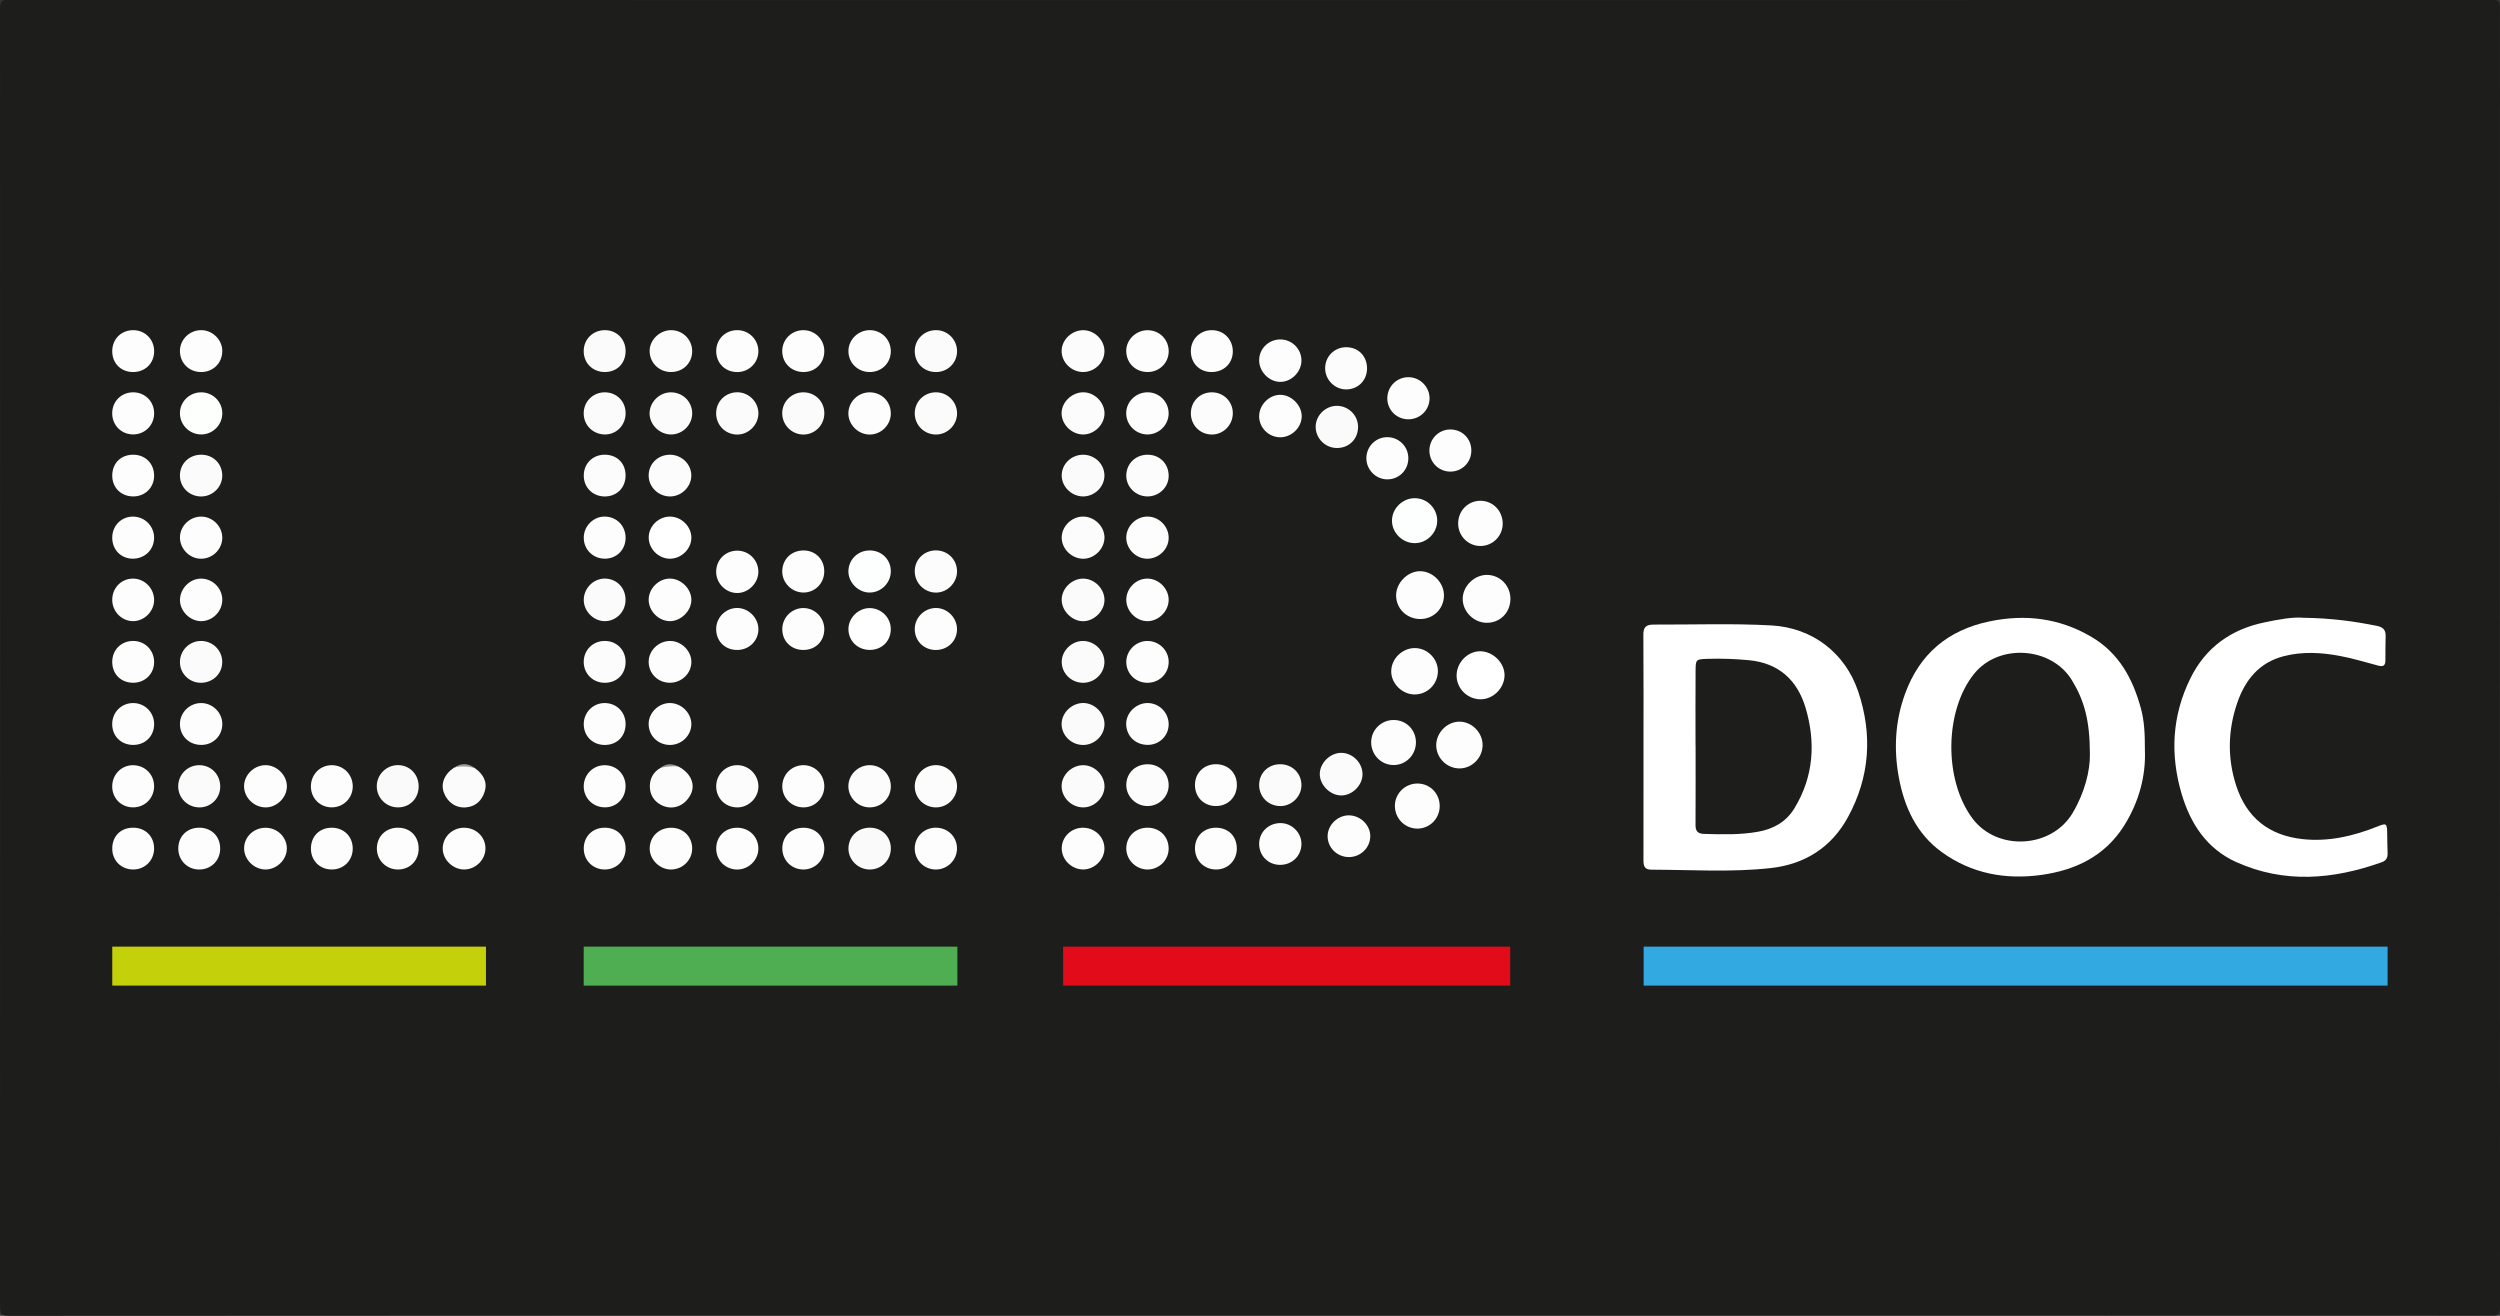 <?xml version="1.0" encoding="utf-8"?>
<!-- Generator: Adobe Illustrator 23.0.2, SVG Export Plug-In . SVG Version: 6.00 Build 0)  -->
<svg version="1.1" xmlns="http://www.w3.org/2000/svg" xmlns:xlink="http://www.w3.org/1999/xlink" x="0px" y="0px" width="190px"
	 height="100px" viewBox="0 0 190 100" enable-background="new 0 0 190 100" xml:space="preserve">
<rect x="0" y="0" width="190" height="100" fill="#333333" stroke="none"/>
<g id="Ebene_2">
	<g id="jdWXqU_1_">
		<g>
			<path fill="#1D1D1B" d="M95.016,99.979c-31.468,0-62.935-0.002-94.403,0.021C0.095,100,0,99.842,0,99.103
				C0.016,66.339,0.015,33.574,0.003,0.809C0.003,0.171,0.072,0,0.546,0c62.978,0.02,125.955,0.02,188.933,0.002
				c0.438,0,0.516,0.134,0.516,0.756c-0.013,32.826-0.014,65.652,0.005,98.478c0,0.765-0.192,0.753-0.581,0.753
				C157.952,99.978,126.484,99.979,95.016,99.979z"/>
		</g>
	</g>
</g>
<g id="Ebene_1">
	<rect x="8.532" y="71.944" fill="#C4D00A" width="28.401" height="2.961"/>
	<rect x="44.361" y="71.944" fill="#4FAE52" width="28.401" height="2.961"/>
	<rect x="80.797" y="71.944" fill="#E20B1A" width="33.977" height="2.961"/>
	<rect x="124.917" y="71.944" fill="#32AAE1" width="56.541" height="2.961"/>
	<path fill="#FFFFFF" d="M175.081,46.951c2.091,0.028,3.836,0.267,5.57,0.617c0.426,0.086,0.666,0.287,0.658,0.741
		c-0.012,0.631-0.023,1.263-0.019,1.894c0.002,0.409-0.199,0.475-0.547,0.383c-0.968-0.255-1.93-0.55-2.912-0.735
		c-1.421-0.268-2.861-0.347-4.28,0.023c-1.866,0.486-2.928,1.814-3.523,3.552c-0.711,2.079-0.758,4.188-0.075,6.29
		c0.79,2.431,2.485,3.768,5.008,4.053c2.001,0.226,3.901-0.225,5.743-0.962c0.638-0.255,0.704-0.238,0.722,0.447
		c0.014,0.522,0.006,1.046,0.031,1.567c0.017,0.35-0.096,0.585-0.438,0.707c-3.691,1.316-7.398,1.641-11.067-0.011
		c-2.238-1.008-3.484-2.926-4.152-5.196c-0.88-2.99-0.727-5.939,0.675-8.776c1.165-2.357,3.089-3.711,5.618-4.242
		C173.179,47.075,174.278,46.874,175.081,46.951z"/>
	<path fill="#FFFFFF" d="M141.229,52.571c-0.985-2.944-3.484-4.863-6.583-5.037c-2.982-0.167-5.969-0.053-8.953-0.066
		c-0.595-0.003-0.803,0.19-0.798,0.789c0.022,2.833,0.01,5.665,0.011,8.498c0.001,2.876,0.005,5.753-0.003,8.629
		c-0.001,0.43,0.081,0.71,0.601,0.711c3.028,0.007,6.064,0.212,9.079-0.122c2.569-0.284,4.604-1.561,5.861-3.869
		C142.105,59.056,142.327,55.854,141.229,52.571z M136.375,61.433c-0.636,1.047-1.615,1.573-2.767,1.78
		c-1.358,0.243-2.734,0.205-4.109,0.162c-0.485-0.015-0.642-0.224-0.639-0.685c0.012-2.006,0.005-4.011,0.005-6.017
		c-0.002,0-0.003,0-0.005,0c0-1.897-0.01-3.794,0.004-5.69c0.007-0.879,0.028-0.883,0.933-0.912
		c1.047-0.033,2.088,0.006,3.133,0.106c2.289,0.219,3.681,1.544,4.299,3.633C138.005,56.437,137.84,59.022,136.375,61.433z"/>
	<path fill="#FFFFFF" d="M163.012,57.001c0.004-1.233-0.044-2.214-0.305-3.168c-0.615-2.252-1.666-4.204-3.765-5.435
		c-2.431-1.426-5.019-1.744-7.755-1.169c-3.154,0.663-5.301,2.471-6.407,5.51c-0.75,2.064-0.863,4.192-0.474,6.319
		c0.413,2.259,1.337,4.302,3.266,5.7c2.268,1.642,4.853,2.114,7.579,1.735c2.58-0.359,4.807-1.424,6.258-3.706
		C162.575,60.954,163.094,58.927,163.012,57.001z M157.522,61.784c-1.602,2.702-5.748,2.93-7.621,0.409
		c-2.187-2.943-2.121-8.202,0.139-10.994c1.875-2.317,5.871-2.051,7.424,0.494c0.949,1.555,1.366,3.09,1.369,5.61
		C158.859,58.534,158.448,60.222,157.522,61.784z"/>
	<g>
		<path fill="#FDFDFD" d="M114.792,45.557c-0.024,1.039-0.826,1.807-1.851,1.774c-0.963-0.031-1.779-0.867-1.776-1.819
			c0.003-0.966,0.884-1.83,1.854-1.82C114.024,43.704,114.816,44.536,114.792,45.557z"/>
		<path fill="#FFFFFF" d="M112.529,49.496c0.976,0.026,1.847,0.919,1.816,1.863c-0.032,0.986-0.913,1.823-1.88,1.787
			c-1.011-0.037-1.808-0.89-1.762-1.885C110.747,50.289,111.594,49.471,112.529,49.496z"/>
		<path fill="#FDFDFD" d="M109.741,45.283c-0.021,1.021-0.843,1.798-1.865,1.762c-1.003-0.035-1.776-0.819-1.772-1.798
			c0.004-0.964,0.894-1.851,1.841-1.836C108.917,43.427,109.761,44.306,109.741,45.283z"/>
		<path fill="#FDFDFD" d="M112.678,56.615c0.007,0.95-0.773,1.762-1.713,1.785c-0.979,0.023-1.808-0.779-1.812-1.755
			c-0.004-0.941,0.793-1.774,1.721-1.798C111.832,54.822,112.67,55.644,112.678,56.615z"/>
		<path fill="#FDFDFD" d="M107.498,52.779c-0.936-0.009-1.761-0.824-1.765-1.745c-0.005-0.957,0.83-1.784,1.797-1.78
			c0.945,0.003,1.746,0.802,1.75,1.744C109.284,51.987,108.482,52.788,107.498,52.779z"/>
		<path fill="#FDFDFD" d="M109.417,61.269c-0.006,0.949-0.756,1.704-1.694,1.705c-0.961,0.001-1.728-0.786-1.712-1.758
			c0.016-0.93,0.795-1.679,1.734-1.668C108.692,59.56,109.423,60.313,109.417,61.269z"/>
		<path fill="#FDFFFF" d="M109.228,39.564c0.004,0.924-0.768,1.707-1.69,1.715c-0.953,0.009-1.767-0.799-1.747-1.735
			c0.019-0.919,0.811-1.686,1.736-1.682C108.463,37.867,109.224,38.629,109.228,39.564z"/>
		<path fill="#FDFDFD" d="M110.82,39.804c-0.009-0.96,0.708-1.72,1.649-1.745c0.958-0.026,1.731,0.742,1.737,1.725
			c0.005,0.943-0.744,1.703-1.685,1.711C111.589,41.502,110.829,40.747,110.82,39.804z"/>
		<path fill="#FDFDFD" d="M105.924,54.719c0.949,0.004,1.686,0.746,1.687,1.701c0.001,0.944-0.749,1.714-1.678,1.723
			c-0.959,0.009-1.729-0.768-1.724-1.742C104.213,55.471,104.983,54.716,105.924,54.719z"/>
		<path fill="#FDFDFD" d="M87.237,56.611c-0.935,0.002-1.624-0.655-1.647-1.57c-0.021-0.852,0.748-1.613,1.627-1.611
			c0.885,0.002,1.607,0.733,1.602,1.624C88.815,55.921,88.116,56.608,87.237,56.611z"/>
		<path fill="#FDFDFD" d="M87.194,43.973c0.865-0.002,1.627,0.756,1.625,1.617c-0.003,0.865-0.772,1.629-1.629,1.618
			c-0.845-0.011-1.575-0.74-1.592-1.593C85.579,44.735,86.318,43.975,87.194,43.973z"/>
		<path fill="#FDFDFD" d="M11.712,59.734c0.011,0.907-0.684,1.62-1.584,1.627c-0.888,0.006-1.573-0.655-1.599-1.545
			c-0.026-0.91,0.662-1.648,1.548-1.66C10.991,58.144,11.701,58.829,11.712,59.734z"/>
		<path fill="#FCFCFC" d="M72.734,59.742c0.011,0.89-0.716,1.625-1.606,1.621c-0.88-0.004-1.584-0.685-1.606-1.555
			c-0.023-0.891,0.687-1.639,1.574-1.658C71.984,58.132,72.723,58.849,72.734,59.742z"/>
		<path fill="#FDFDFD" d="M49.298,45.589c-0.003-0.862,0.767-1.626,1.629-1.616c0.86,0.01,1.632,0.793,1.618,1.643
			c-0.013,0.813-0.792,1.583-1.61,1.592C50.075,47.218,49.302,46.454,49.298,45.589z"/>
		<path fill="#FDFDFD" d="M20.218,61.363c-0.881,0.015-1.652-0.716-1.669-1.581c-0.017-0.864,0.737-1.622,1.62-1.63
			c0.863-0.007,1.639,0.759,1.635,1.615C21.8,60.605,21.06,61.349,20.218,61.363z"/>
		<path fill="#FDFDFD" d="M45.957,61.359c-0.907-0.011-1.607-0.723-1.594-1.621c0.013-0.897,0.737-1.6,1.629-1.583
			c0.881,0.017,1.548,0.7,1.552,1.589C47.549,60.67,46.86,61.37,45.957,61.359z"/>
		<path fill="#FDFDFD" d="M87.231,51.893c-0.91,0.015-1.634-0.688-1.634-1.587c0-0.847,0.709-1.57,1.562-1.592
			c0.894-0.023,1.641,0.678,1.66,1.558C88.837,51.165,88.14,51.877,87.231,51.893z"/>
		<path fill="#FDFDFD" d="M87.229,62.905c0.925,0.006,1.6,0.69,1.588,1.613c-0.01,0.856-0.721,1.555-1.589,1.564
			c-0.885,0.009-1.628-0.719-1.63-1.597C85.596,63.575,86.294,62.9,87.229,62.905z"/>
		<path fill="#FDFDFD" d="M104.141,63.558c-0.009,0.88-0.748,1.591-1.644,1.58c-0.899-0.011-1.617-0.738-1.598-1.619
			c0.018-0.829,0.766-1.552,1.606-1.553C103.385,61.965,104.15,62.709,104.141,63.558z"/>
		<path fill="#FDFDFD" d="M111.822,34.241c-0.002,0.905-0.707,1.608-1.607,1.601c-0.892-0.007-1.597-0.732-1.581-1.627
			c0.015-0.87,0.712-1.567,1.574-1.575C111.119,32.631,111.824,33.331,111.822,34.241z"/>
		<path fill="#FDFDFD" d="M72.731,64.474c0.006,0.885-0.72,1.612-1.608,1.609c-0.901-0.003-1.611-0.719-1.603-1.616
			c0.008-0.867,0.699-1.551,1.578-1.563C72.015,62.893,72.725,63.575,72.731,64.474z"/>
		<path fill="#FCFCFC" d="M50.981,28.274c-0.909-0.008-1.617-0.721-1.609-1.62c0.007-0.849,0.799-1.586,1.677-1.561
			c0.871,0.025,1.555,0.727,1.557,1.596C52.608,27.598,51.906,28.283,50.981,28.274z"/>
		<path fill="#FDFDFD" d="M56.039,28.278c-0.928,0.002-1.609-0.675-1.607-1.598c0.002-0.909,0.704-1.597,1.618-1.588
			c0.893,0.009,1.602,0.739,1.587,1.634C57.621,27.585,56.91,28.275,56.039,28.278z"/>
		<path fill="#FDFDFD" d="M10.093,56.614c-0.926-0.015-1.589-0.704-1.565-1.626c0.023-0.881,0.711-1.555,1.588-1.556
			c0.896-0.001,1.605,0.715,1.598,1.613C11.707,55.964,11.019,56.629,10.093,56.614z"/>
		<path fill="#FDFDFD" d="M95.696,27.364c0.011-0.888,0.748-1.587,1.651-1.566c0.862,0.02,1.566,0.739,1.564,1.597
			c-0.002,0.875-0.767,1.64-1.627,1.628C96.431,29.01,95.685,28.231,95.696,27.364z"/>
		<path fill="#FBFBFB" d="M82.288,56.618c-0.897-0.017-1.628-0.759-1.605-1.63c0.022-0.853,0.819-1.589,1.69-1.559
			c0.842,0.029,1.573,0.78,1.568,1.613C83.937,55.909,83.176,56.634,82.288,56.618z"/>
		<path fill="#FDFDFD" d="M61.071,58.153c0.891,0.005,1.597,0.739,1.576,1.64c-0.02,0.879-0.72,1.572-1.584,1.569
			c-0.901-0.004-1.616-0.719-1.61-1.61C59.46,58.855,60.176,58.148,61.071,58.153z"/>
		<path fill="#FDFDFD" d="M35.24,62.908c0.919-0.013,1.649,0.675,1.655,1.561c0.006,0.865-0.744,1.611-1.621,1.612
			c-0.842,0.001-1.6-0.719-1.627-1.546C33.619,63.655,34.338,62.921,35.24,62.908z"/>
		<path fill="#FAFAFA" d="M101.597,34.049c-0.887-0.007-1.612-0.74-1.606-1.623c0.005-0.871,0.778-1.61,1.655-1.583
			c0.871,0.027,1.569,0.742,1.567,1.605C103.211,33.374,102.522,34.056,101.597,34.049z"/>
		<path fill="#FDFDFD" d="M97.302,30.006c0.845,0.001,1.632,0.792,1.629,1.635c-0.004,0.861-0.786,1.611-1.662,1.593
			c-0.863-0.018-1.572-0.735-1.574-1.591C95.693,30.774,96.448,30.005,97.302,30.006z"/>
		<path fill="#FBFBFB" d="M82.32,43.974c0.867,0.003,1.627,0.77,1.621,1.636c-0.006,0.819-0.772,1.587-1.599,1.602
			c-0.848,0.016-1.644-0.761-1.654-1.616C80.677,44.74,81.452,43.97,82.32,43.974z"/>
		<path fill="#FCFCFC" d="M82.293,28.274c-0.882-0.01-1.63-0.765-1.609-1.626c0.021-0.856,0.805-1.578,1.686-1.553
			c0.847,0.024,1.573,0.764,1.569,1.6C83.936,27.564,83.185,28.284,82.293,28.274z"/>
		<path fill="#FDFDFD" d="M15.252,43.974c0.888-0.014,1.633,0.709,1.642,1.596c0.009,0.884-0.733,1.64-1.609,1.638
			c-0.833-0.001-1.59-0.742-1.607-1.572C13.66,44.767,14.398,43.988,15.252,43.974z"/>
		<path fill="#FCFBFB" d="M82.332,61.363c-0.884,0.005-1.642-0.732-1.65-1.604c-0.008-0.855,0.764-1.607,1.648-1.604
			c0.839,0.002,1.59,0.734,1.612,1.571C83.966,60.583,83.204,61.358,82.332,61.363z"/>
		<path fill="#FCFBFB" d="M52.608,31.399c0.008,0.882-0.726,1.621-1.608,1.621c-0.883-0.001-1.641-0.753-1.632-1.619
			c0.009-0.843,0.743-1.571,1.596-1.584C51.869,29.803,52.6,30.506,52.608,31.399z"/>
		<path fill="#FCFCFC" d="M82.312,33.021c-0.874-0.007-1.636-0.767-1.631-1.626c0.005-0.844,0.797-1.594,1.67-1.581
			c0.84,0.012,1.584,0.755,1.592,1.589C83.95,32.26,83.177,33.028,82.312,33.021z"/>
		<path fill="#FCFCFC" d="M71.111,41.83c0.912-0.008,1.625,0.692,1.623,1.594c-0.002,0.857-0.708,1.589-1.556,1.613
			c-0.884,0.025-1.633-0.688-1.657-1.578C69.497,42.559,70.2,41.838,71.111,41.83z"/>
		<path fill="#FDFDFD" d="M61.085,41.835c0.919,0.008,1.583,0.706,1.558,1.636c-0.024,0.886-0.718,1.568-1.591,1.562
			c-0.881-0.006-1.618-0.754-1.602-1.627C59.467,42.49,60.159,41.826,61.085,41.835z"/>
		<path fill="#FDFDFD" d="M11.713,45.577c0.013,0.87-0.734,1.63-1.601,1.63c-0.848,0-1.56-0.711-1.581-1.578
			c-0.022-0.919,0.663-1.646,1.561-1.656C10.964,43.962,11.7,44.691,11.713,45.577z"/>
		<path fill="#FBFAFA" d="M31.818,59.738c0.012,0.934-0.659,1.625-1.576,1.624c-0.868,0-1.577-0.686-1.606-1.551
			c-0.03-0.889,0.676-1.639,1.564-1.661C31.102,58.127,31.807,58.819,31.818,59.738z"/>
		<path fill="#FCFBFB" d="M97.335,61.261c-0.911,0.014-1.627-0.675-1.64-1.579c-0.013-0.912,0.673-1.599,1.6-1.601
			c0.913-0.002,1.619,0.696,1.616,1.596C98.909,60.524,98.188,61.248,97.335,61.261z"/>
		<path fill="#FCFBFB" d="M56.013,33.027c-0.905-0.015-1.599-0.733-1.586-1.642c0.013-0.903,0.739-1.594,1.649-1.572
			c0.857,0.021,1.563,0.746,1.563,1.604C57.639,32.29,56.88,33.042,56.013,33.027z"/>
		<path fill="#FCFCFC" d="M56.049,61.363c-0.919,0.004-1.616-0.686-1.618-1.6c-0.002-0.899,0.719-1.619,1.611-1.611
			c0.888,0.008,1.608,0.747,1.598,1.636C57.629,60.636,56.898,61.36,56.049,61.363z"/>
		<path fill="#FDFDFD" d="M71.107,49.399c-0.915-0.007-1.603-0.712-1.585-1.623c0.017-0.853,0.735-1.559,1.595-1.568
			c0.873-0.009,1.617,0.734,1.616,1.613C72.732,48.721,72.025,49.406,71.107,49.399z"/>
		<path fill="#FCFCFC" d="M87.249,58.084c0.917,0.013,1.589,0.713,1.57,1.634c-0.018,0.849-0.744,1.544-1.61,1.542
			c-0.89-0.002-1.621-0.736-1.611-1.616C85.609,58.733,86.309,58.071,87.249,58.084z"/>
		<path fill="#FDFDFD" d="M50.875,56.616c-0.912-0.024-1.605-0.746-1.578-1.645c0.025-0.832,0.783-1.549,1.628-1.541
			c0.873,0.008,1.633,0.773,1.618,1.629C52.529,55.927,51.766,56.639,50.875,56.616z"/>
		<path fill="#FDFDFD" d="M45.961,53.432c0.913,0.006,1.598,0.706,1.584,1.622c-0.014,0.935-0.685,1.581-1.623,1.562
			c-0.897-0.018-1.553-0.681-1.557-1.573C44.361,54.143,45.071,53.427,45.961,53.432z"/>
		<path fill="#FCFCFC" d="M87.202,37.729c-0.898-0.007-1.628-0.741-1.605-1.615c0.023-0.907,0.732-1.572,1.659-1.555
			c0.915,0.016,1.582,0.718,1.563,1.644C88.802,37.049,88.074,37.736,87.202,37.729z"/>
		<path fill="#FCFCFC" d="M50.935,37.731c-0.892,0.004-1.637-0.718-1.638-1.587c-0.001-0.9,0.711-1.591,1.631-1.584
			c0.872,0.007,1.593,0.698,1.612,1.547C52.561,36.969,51.812,37.727,50.935,37.731z"/>
		<path fill="#FDFDFD" d="M97.273,65.73c-0.906-0.007-1.593-0.715-1.577-1.627c0.015-0.889,0.742-1.567,1.658-1.548
			c0.853,0.018,1.568,0.751,1.557,1.598C98.9,65.052,98.189,65.737,97.273,65.73z"/>
		<path fill="#FCFBFB" d="M45.951,43.972c0.905-0.005,1.595,0.697,1.591,1.621c-0.003,0.906-0.72,1.629-1.602,1.615
			c-0.835-0.013-1.565-0.753-1.574-1.596C44.356,44.728,45.082,43.977,45.951,43.972z"/>
		<path fill="#FBFBFB" d="M61.036,33.025c-0.886-0.012-1.599-0.749-1.587-1.641c0.011-0.889,0.749-1.59,1.649-1.567
			c0.884,0.022,1.555,0.713,1.552,1.598C62.647,32.317,61.925,33.037,61.036,33.025z"/>
		<path fill="#FDFDFD" d="M26.81,59.777c-0.004,0.895-0.733,1.602-1.631,1.583c-0.879-0.019-1.549-0.704-1.551-1.588
			c-0.002-0.909,0.695-1.62,1.588-1.618C26.113,58.155,26.814,58.87,26.81,59.777z"/>
		<path fill="#FDFDFD" d="M61.028,49.397c-0.927-0.012-1.598-0.702-1.574-1.622c0.023-0.886,0.769-1.592,1.652-1.563
			c0.861,0.029,1.549,0.75,1.541,1.616C62.639,48.753,61.962,49.409,61.028,49.397z"/>
		<path fill="#FDFDFD" d="M61.078,28.275c-0.922,0.004-1.619-0.671-1.628-1.576c-0.009-0.89,0.707-1.606,1.605-1.606
			c0.874,0,1.576,0.686,1.593,1.557C62.667,27.573,61.993,28.271,61.078,28.275z"/>
		<path fill="#FCFBFB" d="M83.937,36.146c-0.001,0.861-0.764,1.596-1.643,1.583c-0.879-0.012-1.624-0.767-1.605-1.625
			c0.018-0.85,0.738-1.538,1.614-1.544C83.203,34.554,83.938,35.267,83.937,36.146z"/>
		<path fill="#FDFDFD" d="M50.987,66.083c-0.868-0.003-1.632-0.775-1.61-1.627c0.023-0.906,0.733-1.563,1.67-1.547
			c0.894,0.016,1.557,0.685,1.559,1.575C52.609,65.364,51.878,66.086,50.987,66.083z"/>
		<path fill="#FDFDFD" d="M61.031,66.082c-0.9-0.015-1.592-0.733-1.575-1.634c0.017-0.914,0.71-1.56,1.651-1.539
			c0.926,0.021,1.573,0.713,1.539,1.647C62.614,65.425,61.904,66.096,61.031,66.082z"/>
		<path fill="#FCFCFC" d="M67.703,59.787c-0.01,0.897-0.74,1.595-1.65,1.574c-0.858-0.019-1.576-0.747-1.578-1.6
			c-0.002-0.882,0.741-1.614,1.633-1.608C67.008,58.16,67.713,58.882,67.703,59.787z"/>
		<path fill="#FDFDFD" d="M10.148,51.889c-0.941,0.013-1.61-0.638-1.618-1.572c-0.008-0.917,0.675-1.607,1.59-1.606
			c0.899,0.001,1.597,0.706,1.594,1.611C11.71,51.202,11.036,51.877,10.148,51.889z"/>
		<path fill="#FDFDFD" d="M50.913,51.89c-0.908,0.002-1.618-0.703-1.614-1.602c0.004-0.86,0.765-1.586,1.651-1.575
			c0.842,0.011,1.588,0.75,1.595,1.579C52.552,51.168,51.816,51.888,50.913,51.89z"/>
		<path fill="#FCFBFB" d="M71.137,28.276c-0.927,0.001-1.618-0.681-1.616-1.596c0.001-0.892,0.723-1.596,1.629-1.588
			c0.894,0.008,1.603,0.739,1.586,1.636C72.719,27.595,72.017,28.275,71.137,28.276z"/>
		<path fill="#FDFDFD" d="M87.234,28.274c-0.926,0.004-1.617-0.661-1.64-1.578c-0.022-0.86,0.736-1.606,1.628-1.6
			c0.908,0.005,1.607,0.714,1.599,1.619C88.812,27.582,88.112,28.27,87.234,28.274z"/>
		<path fill="#FDFDFD" d="M92.019,28.274c-0.893-0.028-1.526-0.701-1.515-1.611c0.011-0.908,0.727-1.594,1.64-1.57
			c0.903,0.023,1.573,0.741,1.549,1.66C93.67,27.659,92.961,28.304,92.019,28.274z"/>
		<path fill="#FDFDFD" d="M56.01,62.907c0.916-0.006,1.622,0.679,1.626,1.58c0.004,0.876-0.741,1.609-1.624,1.597
			c-0.883-0.011-1.563-0.686-1.579-1.564C54.417,63.597,55.085,62.913,56.01,62.907z"/>
		<path fill="#FDFFFD" d="M15.28,33.018c-0.893-0.009-1.609-0.734-1.604-1.624c0.005-0.887,0.743-1.594,1.646-1.577
			c0.874,0.017,1.569,0.718,1.574,1.586C16.9,32.294,16.166,33.028,15.28,33.018z"/>
		<path fill="#FDFDFD" d="M20.188,66.081c-0.868,0.005-1.632-0.742-1.636-1.6c-0.004-0.877,0.73-1.579,1.644-1.571
			c0.876,0.007,1.589,0.695,1.604,1.547C21.815,65.313,21.058,66.076,20.188,66.081z"/>
		<path fill="#FDFDFD" d="M87.214,33.019c-0.894,0.003-1.624-0.724-1.623-1.615c0.002-0.882,0.743-1.599,1.644-1.589
			c0.869,0.01,1.568,0.707,1.582,1.578C88.831,32.274,88.1,33.016,87.214,33.019z"/>
		<path fill="#FCFBFB" d="M36.098,58.381c0.614,0.448,0.974,1.029,0.733,1.793c-0.208,0.661-0.667,1.118-1.409,1.186
			c-0.766,0.07-1.428-0.381-1.698-1.149c-0.239-0.679,0.065-1.404,0.782-1.865C35.043,58.09,35.573,58.112,36.098,58.381z"/>
		<path fill="#FCFBFB" d="M101.924,57.216c0.865-0.006,1.624,0.748,1.628,1.618c0.004,0.854-0.788,1.636-1.641,1.62
			c-0.821-0.016-1.592-0.782-1.608-1.598C100.286,58.013,101.069,57.222,101.924,57.216z"/>
		<path fill="#FDFDFD" d="M57.636,43.433c0.013,0.864-0.74,1.633-1.602,1.636c-0.852,0.004-1.58-0.704-1.605-1.562
			c-0.027-0.912,0.658-1.637,1.564-1.657C56.891,41.831,57.622,42.535,57.636,43.433z"/>
		<path fill="#FBFBFB" d="M16.737,59.798c-0.006,0.872-0.708,1.567-1.581,1.565c-0.901-0.002-1.618-0.718-1.613-1.612
			c0.005-0.899,0.728-1.611,1.623-1.598C16.067,58.167,16.743,58.875,16.737,59.798z"/>
		<path fill="#FDFDFD" d="M10.104,37.729c-0.927-0.01-1.593-0.695-1.574-1.62c0.019-0.935,0.688-1.57,1.634-1.55
			c0.895,0.019,1.544,0.681,1.549,1.58C11.719,37.054,11.026,37.739,10.104,37.729z"/>
		<path fill="#FCFCFC" d="M82.337,42.465c-0.875,0.005-1.64-0.735-1.648-1.593c-0.008-0.865,0.754-1.617,1.635-1.613
			c0.849,0.004,1.599,0.731,1.616,1.566C83.957,41.684,83.198,42.461,82.337,42.465z"/>
		<path fill="#FFFFFF" d="M50.888,42.462c-0.869-0.016-1.606-0.779-1.586-1.643c0.019-0.847,0.752-1.556,1.612-1.558
			c0.875-0.002,1.638,0.756,1.63,1.62C52.535,41.736,51.759,42.477,50.888,42.462z"/>
		<path fill="#FDFDFD" d="M15.264,28.275c-0.915-0.009-1.602-0.711-1.589-1.623c0.013-0.878,0.761-1.582,1.657-1.56
			c0.855,0.021,1.575,0.76,1.562,1.603C16.881,27.613,16.187,28.284,15.264,28.275z"/>
		<path fill="#FDFDFD" d="M87.157,42.463c-0.87-0.019-1.598-0.795-1.56-1.662c0.038-0.855,0.782-1.558,1.632-1.542
			c0.881,0.017,1.604,0.763,1.59,1.64C88.806,41.762,88.04,42.482,87.157,42.463z"/>
		<path fill="#FCFCFC" d="M51.543,58.249c0.972,0.5,1.351,1.39,0.926,2.175c-0.467,0.863-1.376,1.179-2.2,0.765
			c-0.556-0.28-0.856-0.768-0.88-1.35c-0.026-0.624,0.242-1.165,0.826-1.491C50.644,58.124,51.089,58.129,51.543,58.249z"/>
		<path fill="#FDFDFD" d="M55.963,49.397c-0.928-0.031-1.572-0.731-1.532-1.665c0.036-0.857,0.772-1.546,1.631-1.525
			c0.866,0.021,1.603,0.796,1.576,1.658C57.61,48.755,56.875,49.427,55.963,49.397z"/>
		<path fill="#FBFBFB" d="M71.144,33.024c-0.902,0.004-1.621-0.707-1.624-1.607c-0.003-0.898,0.716-1.607,1.624-1.602
			c0.891,0.005,1.608,0.741,1.593,1.635C72.721,32.31,72.002,33.021,71.144,33.024z"/>
		<path fill="#FDFDFD" d="M66.067,33.026c-0.877-0.015-1.624-0.793-1.59-1.657c0.034-0.864,0.751-1.552,1.618-1.552
			c0.91,0,1.611,0.704,1.607,1.614C67.697,32.314,66.953,33.04,66.067,33.026z"/>
		<path fill="#FDFDFD" d="M11.712,64.461c0.012,0.912-0.68,1.619-1.586,1.621c-0.894,0.002-1.574-0.656-1.594-1.54
			c-0.022-0.955,0.601-1.615,1.544-1.637C11.015,62.884,11.7,63.536,11.712,64.461z"/>
		<path fill="#FCFCFC" d="M45.948,51.892c-0.891-0.007-1.576-0.686-1.585-1.571c-0.009-0.911,0.694-1.614,1.61-1.609
			c0.92,0.005,1.594,0.708,1.571,1.639C47.522,51.264,46.865,51.899,45.948,51.892z"/>
		<path fill="#FDFDFD" d="M10.105,28.276C9.176,28.27,8.513,27.59,8.53,26.661c0.017-0.924,0.712-1.589,1.638-1.567
			c0.876,0.02,1.548,0.714,1.548,1.597C11.716,27.608,11.032,28.282,10.105,28.276z"/>
		<path fill="#FDFDFD" d="M47.546,64.458c0.017,0.915-0.665,1.619-1.574,1.624c-0.883,0.005-1.576-0.658-1.605-1.534
			c-0.03-0.931,0.619-1.62,1.548-1.642C46.86,62.884,47.529,63.521,47.546,64.458z"/>
		<path fill="#FDFDFD" d="M10.095,33.016c-0.904-0.013-1.588-0.73-1.567-1.644c0.02-0.885,0.702-1.554,1.587-1.556
			c0.908-0.002,1.605,0.698,1.6,1.61C11.711,32.326,10.995,33.029,10.095,33.016z"/>
		<path fill="#FDFDFD" d="M93.998,64.505c-0.005,0.89-0.674,1.569-1.555,1.577c-0.943,0.009-1.644-0.701-1.625-1.646
			c0.018-0.892,0.687-1.534,1.594-1.53C93.361,62.911,94.003,63.558,93.998,64.505z"/>
		<path fill="#FAFAFB" d="M66.095,66.083c-0.888-0.002-1.631-0.748-1.613-1.619c0.019-0.912,0.72-1.572,1.657-1.56
			c0.892,0.012,1.561,0.682,1.565,1.569C67.707,65.374,66.996,66.085,66.095,66.083z"/>
		<path fill="#FDFDFD" d="M15.26,42.463c-0.868-0.011-1.597-0.766-1.583-1.64c0.013-0.844,0.738-1.553,1.595-1.561
			c0.881-0.008,1.63,0.737,1.621,1.615C16.885,41.759,16.148,42.474,15.26,42.463z"/>
		<path fill="#FDFDFD" d="M10.063,42.46c-0.885-0.017-1.535-0.694-1.533-1.596c0.003-0.922,0.7-1.619,1.605-1.602
			c0.893,0.017,1.597,0.751,1.577,1.644C11.693,41.803,10.977,42.478,10.063,42.46z"/>
		<path fill="#FDFDFD" d="M66.074,28.275c-0.91-0.012-1.615-0.731-1.593-1.626c0.021-0.877,0.783-1.585,1.674-1.557
			c0.869,0.028,1.546,0.731,1.546,1.604C67.701,27.601,66.994,28.287,66.074,28.275z"/>
		<path fill="#FCFBFB" d="M15.309,37.732c-0.905,0.012-1.63-0.69-1.634-1.58c-0.004-0.906,0.689-1.591,1.612-1.594
			c0.895-0.003,1.575,0.649,1.605,1.538C16.922,36.972,16.198,37.72,15.309,37.732z"/>
		<path fill="#FDFDFD" d="M94.002,59.685c-0.013,0.922-0.708,1.594-1.627,1.574c-0.923-0.02-1.58-0.714-1.557-1.646
			c0.022-0.888,0.699-1.537,1.598-1.533C93.355,58.085,94.015,58.752,94.002,59.685z"/>
		<path fill="#FDFFFF" d="M67.702,43.396c0.012,0.881-0.711,1.625-1.591,1.638c-0.865,0.013-1.638-0.751-1.632-1.614
			c0.006-0.872,0.693-1.565,1.573-1.586C66.973,41.812,67.69,42.49,67.702,43.396z"/>
		<path fill="#FDFDFD" d="M15.302,56.614c-0.93,0.002-1.625-0.675-1.626-1.583c-0.002-0.882,0.731-1.605,1.621-1.599
			c0.861,0.005,1.585,0.715,1.599,1.568C16.911,55.906,16.214,56.612,15.302,56.614z"/>
		<path fill="#FCFCFC" d="M103.895,28.002c0,0.917-0.699,1.609-1.612,1.593c-0.858-0.014-1.566-0.734-1.572-1.597
			c-0.007-0.899,0.702-1.612,1.603-1.61C103.234,26.389,103.895,27.063,103.895,28.002z"/>
		<path fill="#FDFDFD" d="M105.417,36.432c-0.874-0.009-1.593-0.759-1.573-1.64c0.021-0.897,0.753-1.596,1.643-1.566
			c0.872,0.029,1.553,0.739,1.547,1.612C107.026,35.742,106.316,36.442,105.417,36.432z"/>
		<path fill="#FDFDFD" d="M25.245,66.081c-0.904,0.015-1.589-0.633-1.614-1.529c-0.026-0.952,0.61-1.628,1.548-1.645
			c0.938-0.017,1.627,0.652,1.629,1.581C26.809,65.386,26.143,66.065,25.245,66.081z"/>
		<path fill="#FDFDFD" d="M45.973,42.46c-0.907,0.001-1.609-0.696-1.607-1.597c0.001-0.886,0.742-1.621,1.616-1.603
			c0.908,0.019,1.58,0.727,1.564,1.647C47.53,41.793,46.856,42.459,45.973,42.46z"/>
		<path fill="#FCFBFB" d="M45.958,28.274c-0.925-0.004-1.607-0.689-1.597-1.605c0.01-0.904,0.718-1.589,1.631-1.577
			c0.889,0.011,1.551,0.687,1.553,1.586C47.546,27.62,46.892,28.278,45.958,28.274z"/>
		<path fill="#FCFCFC" d="M93.694,31.388c0.007,0.899-0.706,1.635-1.585,1.636c-0.905,0-1.604-0.703-1.603-1.612
			c0.001-0.915,0.699-1.605,1.612-1.596C92.995,29.824,93.687,30.515,93.694,31.388z"/>
		<path fill="#FBFBFB" d="M45.948,29.816c0.915-0.009,1.608,0.688,1.599,1.608C47.539,32.312,46.86,33.013,46,33.02
			c-0.911,0.008-1.629-0.684-1.639-1.58C44.349,30.537,45.046,29.825,45.948,29.816z"/>
		<path fill="#FDFDFD" d="M31.818,64.528c-0.016,0.903-0.687,1.56-1.586,1.555c-0.904-0.005-1.611-0.732-1.59-1.634
			c0.022-0.923,0.728-1.575,1.67-1.543C31.219,62.936,31.834,63.599,31.818,64.528z"/>
		<path fill="#FDFDFD" d="M108.647,30.296c-0.013,0.889-0.751,1.591-1.65,1.571c-0.873-0.02-1.563-0.723-1.561-1.589
			c0.002-0.903,0.714-1.615,1.611-1.612C107.928,28.668,108.66,29.414,108.647,30.296z"/>
		<path fill="#FDFDFD" d="M82.33,66.08c-0.875,0.007-1.635-0.732-1.639-1.595c-0.004-0.858,0.694-1.558,1.574-1.577
			c0.908-0.021,1.652,0.668,1.672,1.546C83.957,65.307,83.2,66.073,82.33,66.08z"/>
		<path fill="#FCFBFB" d="M15.263,51.892c-0.871-0.002-1.578-0.694-1.587-1.554c-0.009-0.89,0.702-1.617,1.589-1.625
			c0.893-0.008,1.623,0.708,1.626,1.593C16.895,51.198,16.181,51.893,15.263,51.892z"/>
		<path fill="#FBFBFB" d="M82.316,51.893c-0.9,0.001-1.632-0.721-1.625-1.602c0.007-0.833,0.744-1.564,1.589-1.577
			c0.88-0.014,1.645,0.714,1.656,1.577C83.949,51.163,83.212,51.891,82.316,51.893z"/>
		<path fill="#FFFFFF" d="M66.099,49.394c-0.923-0.004-1.623-0.693-1.618-1.594c0.005-0.84,0.739-1.573,1.586-1.585
			c0.891-0.012,1.627,0.702,1.633,1.586C67.706,48.718,67.024,49.397,66.099,49.394z"/>
		<path fill="#FDFDFD" d="M16.734,64.503c-0.005,0.911-0.704,1.592-1.62,1.581c-0.877-0.011-1.559-0.701-1.564-1.58
			c-0.005-0.937,0.658-1.601,1.597-1.599C16.082,62.907,16.74,63.57,16.734,64.503z"/>
		<path fill="#FCFCFC" d="M45.97,34.557c0.943,0.007,1.59,0.67,1.574,1.611c-0.016,0.929-0.7,1.586-1.626,1.563
			c-0.889-0.022-1.55-0.696-1.552-1.583C44.363,35.233,45.051,34.551,45.97,34.557z"/>
		<path fill="#9D9D9C" d="M36.098,58.381c-0.528-0.148-1.058-0.178-1.592-0.035C35.045,57.978,35.576,57.987,36.098,58.381z"/>
		<path fill="#959595" d="M51.543,58.249c-0.448-0.037-0.89,0.007-1.328,0.099C50.635,58.01,51.081,58.019,51.543,58.249z"/>
	</g>
</g>
</svg>
